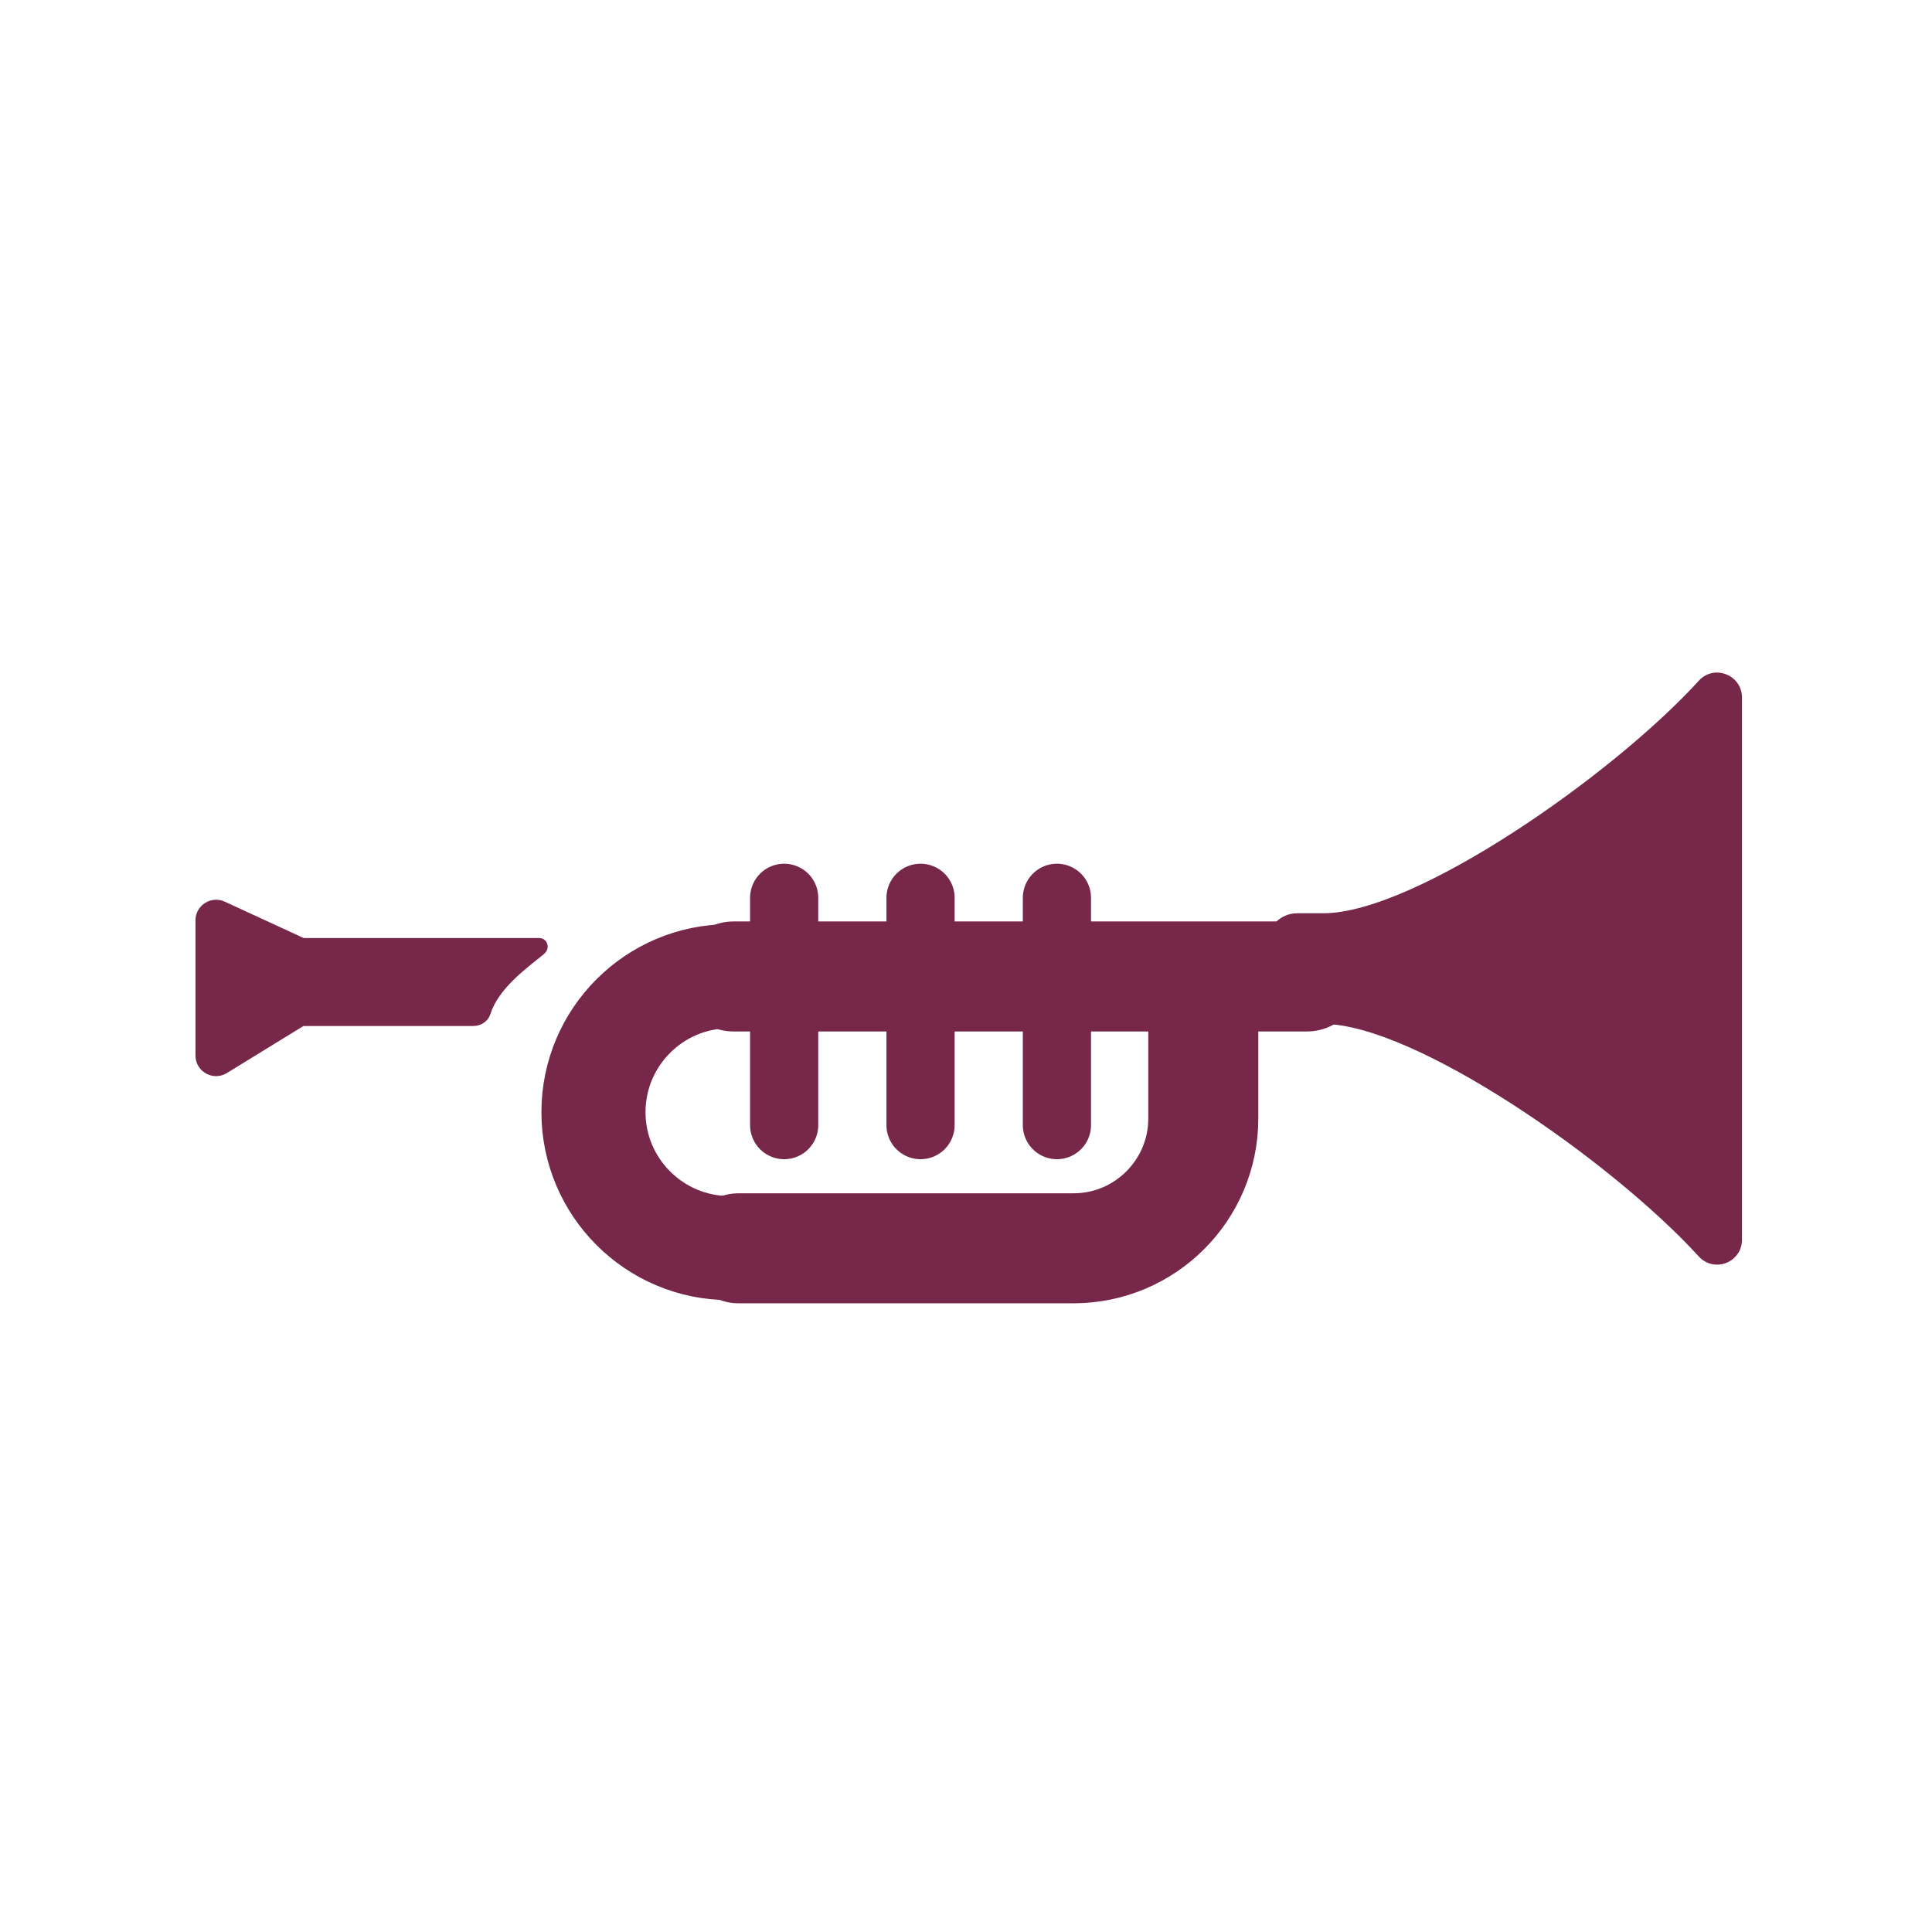 <?xml version="1.0" encoding="UTF-8"?><svg id="_レイヤー_2" xmlns="http://www.w3.org/2000/svg" viewBox="0 0 85 85"><defs><style>.cls-1{stroke-width:3px;}.cls-1,.cls-2,.cls-3,.cls-4{fill:none;}.cls-1,.cls-3,.cls-4{stroke:#76274a;stroke-linecap:round;stroke-linejoin:round;}.cls-2,.cls-5{stroke-width:0px;}.cls-3{stroke-width:4.84px;}.cls-5{fill:#76274a;}.cls-4{stroke-width:4.58px;}</style></defs><g id="_アイコン"><path class="cls-5" d="m76.64,30.69v23.85c0,1-1.22,1.48-1.9.74-3.84-4.21-12.51-10.23-16.52-10.23h-1.15c-.73,0-1.32-.59-1.32-1.32v-2.23c0-.73.59-1.32,1.32-1.32h1.15c4.01,0,12.68-6.02,16.52-10.23.67-.74,1.9-.26,1.9.74Z"/><line class="cls-3" x1="32.27" y1="42.96" x2="57.5" y2="42.96"/><path class="cls-3" d="m52.94,43.5v5.71c0,3.15-2.56,5.71-5.71,5.71h-14.73"/><line class="cls-1" x1="40.5" y1="39.5" x2="40.5" y2="49.5"/><path class="cls-5" d="m23.95,41.96c-.77.63-2,1.5-2.37,2.64-.1.33-.41.54-.76.54h-7.47s-3.37,2.07-3.37,2.07c-.6.37-1.38-.06-1.38-.77v-5.95c0-.66.69-1.1,1.29-.82l3.47,1.6h10.36c.37,0,.51.46.22.69Z"/><path class="cls-4" d="m32.09,54.91c-3.3,0-5.98-2.68-5.98-5.98s2.68-5.98,5.98-5.98"/><line class="cls-1" x1="46.5" y1="39.5" x2="46.5" y2="49.5"/><line class="cls-1" x1="34.5" y1="39.5" x2="34.5" y2="49.5"/><line class="cls-1" x1="41.62" y1="42.61" x2="43.62" y2="42.61"/><line class="cls-1" x1="41.62" y1="42.61" x2="43.62" y2="42.61"/><line class="cls-1" x1="41.62" y1="42.61" x2="43.62" y2="42.61"/><rect class="cls-2" width="85" height="85"/></g></svg>